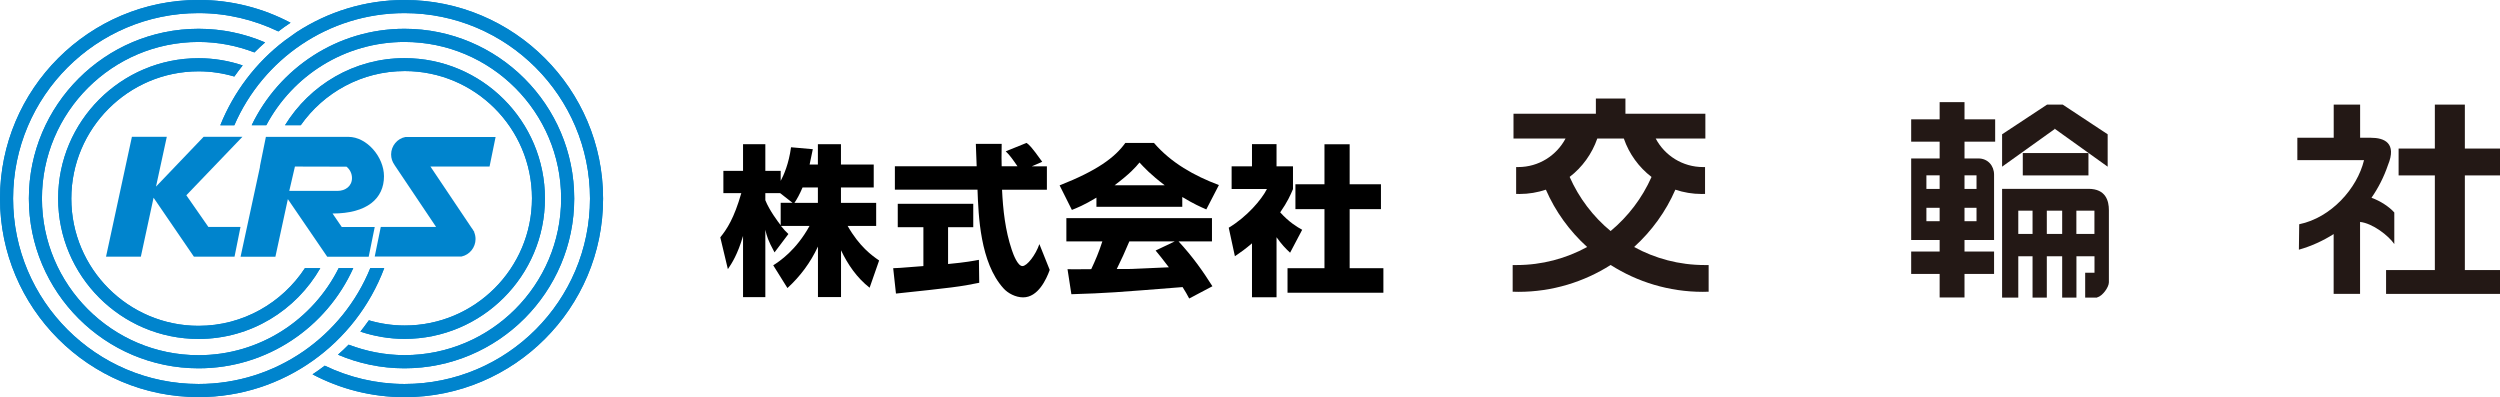 <?xml version="1.0" encoding="UTF-8"?>
<svg id="_レイヤー_2" data-name="レイヤー 2" xmlns="http://www.w3.org/2000/svg" viewBox="0 0 389.08 61.8">
  <defs>
    <style>
      .cls-1 {
        fill: #000;
      }

      .cls-1, .cls-2, .cls-3 {
        stroke-width: 0px;
      }

      .cls-2 {
        fill: #0084cd;
      }

      .cls-3 {
        fill: #231815;
      }
    </style>
  </defs>
  <g id="contents">
    <g>
      <g>
        <path class="cls-1" d="M127.29,25.61v-3.17h3.59v3.17h5.1v3.57h-5.1v2.39h5.48v3.59h-4.44c1.83,3.22,3.79,4.62,4.9,5.38l-1.48,4.24c-1.96-1.53-3.39-3.59-4.45-5.83v7.28h-3.59v-7.86c-1.16,2.49-2.74,4.62-4.75,6.46l-2.21-3.54c1.03-.65,3.59-2.38,5.65-6.13h-4.45c.5.63.78.9,1.16,1.26l-2.16,2.86c-1.06-1.96-1.18-2.49-1.43-3.52v10.48h-3.47v-9.52c-.83,2.86-1.76,4.29-2.36,5.17l-1.18-4.95c1.03-1.28,2.14-2.94,3.27-6.88h-2.79v-3.47h3.06v-4.15h3.47v4.15h2.39v1.56c.48-.9,1.26-2.64,1.61-5.23l3.39.3c-.12.63-.25,1.25-.5,2.39h1.31ZM123.35,31.57l-1.93-1.51h-2.31v1.1c.65,1.61,1.96,3.34,2.39,3.89v-3.49h1.86ZM127.29,31.57v-2.39h-2.39c-.43,1.03-.88,1.84-1.26,2.39h3.64Z"/>
        <path class="cls-1" d="M139.01,41.74c.48-.02.73-.02,1.06-.05.53-.03,3.06-.25,3.64-.28v-6.05h-3.99v-3.64h11.75v3.64h-3.92v5.73c2.84-.27,3.87-.48,4.8-.65l.05,3.57c-2.86.6-4.45.78-12.96,1.68l-.43-3.94ZM160.57,25.89h2.36v3.64h-6.98c.15,3.16.5,6.33,1.51,9.34.25.76.93,2.54,1.66,2.54s2.06-1.73,2.64-3.42l1.61,4.02c-.53,1.46-1.81,4.27-4.14,4.27-1.18,0-2.39-.65-3.06-1.41-3.64-4.02-3.89-11.3-4.04-15.35h-12.86v-3.64h12.73c-.03-.38-.08-2.21-.1-2.61,0-.23,0-.43-.03-.88h4.02c-.03,1.98-.03,2.56,0,3.49h2.46c-.65-.95-1.21-1.76-1.83-2.33l3.24-1.31c.38.27.7.5,2.44,2.94l-1.61.7Z"/>
        <path class="cls-1" d="M170.64,30.76c-1.96,1.18-3.06,1.61-3.82,1.91l-1.91-3.82c5.83-2.29,8.62-4.35,10.22-6.6h4.47c2.66,3.09,6.28,5.12,10.1,6.55l-1.96,3.79c-.88-.38-1.96-.85-3.74-1.93v1.53h-13.36v-1.43ZM185.08,46.46c-.33-.63-.55-1.01-1.03-1.78-10.73.85-11.61.93-17.31,1.11l-.6-3.9c.5.02.68.02.88.02.4,0,2.36-.02,2.81-.02.63-1.33,1.21-2.69,1.73-4.32h-5.6v-3.62h22.66v3.62h-5.2c2.18,2.36,3.77,4.6,5.27,6.98l-3.62,1.91ZM181.26,28.83c-2.18-1.66-3.16-2.72-3.92-3.54-.63.78-1.48,1.73-3.87,3.54h7.79ZM182.82,37.57h-7.06c-.7,1.66-1.21,2.79-1.96,4.3,1.81,0,2.01,0,2.46-.02.88-.05,4.85-.23,5.65-.25-1-1.33-1.46-1.88-2.06-2.61l2.96-1.41Z"/>
        <path class="cls-1" d="M198.67,46.26h-3.82v-8.39c-1.03.88-1.73,1.38-2.66,2.01l-.96-4.44c2.81-1.68,5.12-4.37,5.95-6.03h-5.5v-3.52h3.17v-3.46h3.82v3.46h2.56v3.54c-.38.9-.85,1.98-1.99,3.62,1.38,1.53,2.61,2.26,3.42,2.71l-1.88,3.57c-.73-.68-1.31-1.28-2.11-2.41v9.34ZM206.13,22.45h3.92v6.23h4.87v3.87h-4.87v9.19h5.25v3.82h-14.92v-3.82h5.75v-9.19h-4.52v-3.87h4.52v-6.23Z"/>
        <path class="cls-3" d="M265.32,41.25c-3.99,0-7.74-1.02-11-2.81,2.73-2.48,4.94-5.51,6.42-8.92,1.28.43,2.66.67,4.09.67.18,0,.36,0,.53-.01v-4.18c-.1,0-.2,0-.31,0-3.2,0-5.97-1.8-7.37-4.44h7.73v-3.86h-12.44v-2.36h-4.6v2.36h-12.82v3.86h8.1c-1.4,2.64-4.17,4.44-7.37,4.44-.11,0-.21,0-.32,0v4.18c.18,0,.36.01.54.01,1.43,0,2.8-.24,4.09-.67,1.48,3.41,3.69,6.44,6.42,8.92-3.27,1.79-7.02,2.81-11,2.81-.17,0-.43,0-.59,0v4.15c.33.01.58.02.91.02,5.24,0,10.18-1.54,14.34-4.18,4.16,2.65,9.1,4.18,14.34,4.18.34,0,.58,0,.91-.02v-4.15c-.17,0-.43,0-.59,0ZM244.28,27.54c1.97-1.51,3.48-3.59,4.31-5.98h4.13c.82,2.39,2.34,4.47,4.31,5.98-1.45,3.28-3.65,6.16-6.37,8.42-2.73-2.26-4.92-5.14-6.37-8.42Z"/>
        <g>
          <path class="cls-3" d="M305.74,15.9h-3.87v2.67h-4.43v3.48h4.43v2.61h-4.43v12.69h4.43v1.8h-4.43v3.48h4.43v3.67h3.87v-3.67h4.6v-3.48h-4.6v-1.8h4.6v-10.17c0-1.42-1-2.52-2.43-2.52h-2.17v-2.61h4.77v-3.48h-4.77v-2.67ZM299.81,27.29h2.06v2.11h-2.06v-2.11ZM299.81,34.43v-2.09h2.06v2.09h-2.06ZM307.61,34.43h-1.87v-2.09h1.87v2.09ZM307.61,27.29v2.11h-1.87v-2.11h1.87Z"/>
          <rect class="cls-3" x="314.81" y="23.82" width="10.22" height="3.48"/>
          <path class="cls-3" d="M325.03,29.39h-13.44v16.93h2.52v-6.44h2.22v6.44h2.22v-6.44h2.39v6.44h2.22v-6.44h2.81v2.57h-1.45v3.87h1.85v-.03c.85-.2,1.84-1.6,1.84-2.35v-11.24c0-1.42-.47-3.31-3.17-3.31ZM314.11,36.41v-3.62h2.22v3.62h-2.22ZM318.55,36.41v-3.62h2.39v3.62h-2.39ZM323.15,36.41v-3.62h2.81v3.62h-2.81Z"/>
          <polygon class="cls-3" points="319.78 19.96 319.84 19.96 319.81 20.06 328.02 25.94 328.02 20.9 321.04 16.29 321.04 16.28 318.59 16.28 318.59 16.28 311.59 20.9 311.59 25.94 319.81 20.06 319.78 19.96"/>
        </g>
        <g>
          <polygon class="cls-3" points="389.08 27.3 389.08 23.12 383.61 23.12 383.61 16.28 378.94 16.28 378.94 23.12 373.3 23.12 373.3 27.3 378.94 27.3 378.94 42.03 371.35 42.03 371.35 45.74 389.08 45.74 389.08 42.03 383.61 42.03 383.61 27.3 389.08 27.3"/>
          <path class="cls-3" d="M372.63,37.97v-4.9c-.76-.86-2.14-1.79-3.55-2.29,1.07-1.55,1.94-3.25,2.56-5.08h0c1.43-3.47-.6-4.26-2.65-4.26h-1.68v-5.16h-4.11v5.16h-5.66v3.48h10.38c-1.06,4.41-5.12,8.96-10.09,9.98l-.05,3.96c1.94-.55,3.75-1.38,5.41-2.43v9.31h4.11v-11.2c1.96.21,4.44,2.14,5.32,3.43Z"/>
        </g>
      </g>
      <g>
        <path class="cls-2" d="M57.63,41.73c-4.29,10.56-14.65,18.03-26.73,18.03-15.91,0-28.86-12.95-28.86-28.86S14.99,2.04,30.9,2.04c4.45,0,8.65,1.04,12.42,2.85.62-.47,1.24-.93,1.9-1.35-4.28-2.26-9.15-3.55-14.32-3.55C13.86,0,0,13.86,0,30.9s13.86,30.9,30.9,30.9c13.23,0,24.51-8.37,28.9-20.08h-2.18Z"/>
        <path class="cls-2" d="M57.63,41.73c-4.29,10.56-14.65,18.03-26.73,18.03-15.91,0-28.86-12.95-28.86-28.86S14.99,2.04,30.9,2.04c4.45,0,8.65,1.04,12.42,2.85.62-.47,1.24-.93,1.9-1.35-4.28-2.26-9.15-3.55-14.32-3.55C13.86,0,0,13.86,0,30.9s13.86,30.9,30.9,30.9c13.23,0,24.51-8.37,28.9-20.08h-2.18Z"/>
        <path class="cls-2" d="M52.71,41.73c-4,8.01-12.26,13.55-21.81,13.55-13.44,0-24.37-10.93-24.37-24.37S17.46,6.53,30.9,6.53c3.07,0,5.99.59,8.7,1.63.53-.55,1.09-1.05,1.66-1.56-3.18-1.36-6.68-2.12-10.35-2.12-14.57,0-26.42,11.85-26.42,26.42s11.85,26.42,26.42,26.42c10.71,0,19.93-6.42,24.07-15.6h-2.27Z"/>
        <path class="cls-2" d="M52.71,41.73c-4,8.01-12.26,13.55-21.81,13.55-13.44,0-24.37-10.93-24.37-24.37S17.46,6.53,30.9,6.53c3.07,0,5.99.59,8.7,1.63.53-.55,1.09-1.05,1.66-1.56-3.18-1.36-6.68-2.12-10.35-2.12-14.57,0-26.42,11.85-26.42,26.42s11.85,26.42,26.42,26.42c10.71,0,19.93-6.42,24.07-15.6h-2.27Z"/>
        <path class="cls-2" d="M47.46,41.73c-3.54,5.4-9.64,8.98-16.56,8.98-10.92,0-19.8-8.88-19.8-19.8S19.98,11.1,30.9,11.1c1.94,0,3.8.29,5.57.81.42-.59.84-1.17,1.3-1.73-2.16-.72-4.47-1.12-6.87-1.12-12.05,0-21.85,9.8-21.85,21.84s9.8,21.85,21.85,21.85c8.11,0,15.18-4.45,18.95-11.02h-2.39Z"/>
        <path class="cls-2" d="M47.46,41.73c-3.54,5.4-9.64,8.98-16.56,8.98-10.92,0-19.8-8.88-19.8-19.8S19.98,11.1,30.9,11.1c1.94,0,3.8.29,5.57.81.42-.59.84-1.17,1.3-1.73-2.16-.72-4.47-1.12-6.87-1.12-12.05,0-21.85,9.8-21.85,21.84s9.8,21.85,21.85,21.85c8.11,0,15.18-4.45,18.95-11.02h-2.39Z"/>
        <path class="cls-2" d="M62.96,0c-6.19,0-11.94,1.85-16.78,4.99l-1.92,1.37c-4.41,3.37-7.87,7.91-9.97,13.13h2.18c4.43-10.25,14.63-17.45,26.49-17.45,15.91,0,28.86,12.95,28.86,28.86s-12.94,28.86-28.86,28.86c-4.45,0-8.65-1.04-12.42-2.85-.62.47-1.24.93-1.9,1.35,4.29,2.26,9.15,3.55,14.32,3.55,17.04,0,30.9-13.86,30.9-30.9S80,0,62.96,0Z"/>
        <path class="cls-2" d="M62.96,0c-6.19,0-11.94,1.85-16.78,4.99l-1.92,1.37c-4.41,3.37-7.87,7.91-9.97,13.13h2.18c4.43-10.25,14.63-17.45,26.49-17.45,15.91,0,28.86,12.95,28.86,28.86s-12.94,28.86-28.86,28.86c-4.45,0-8.65-1.04-12.42-2.85-.62.47-1.24.93-1.9,1.35,4.29,2.26,9.15,3.55,14.32,3.55,17.04,0,30.9-13.86,30.9-30.9S80,0,62.96,0Z"/>
        <path class="cls-2" d="M62.96,4.48c-10.48,0-19.52,6.15-23.79,15.01h2.27c4.1-7.71,12.2-12.96,21.52-12.96,13.44,0,24.37,10.93,24.37,24.37s-10.94,24.37-24.37,24.37c-3.07,0-5.99-.6-8.7-1.63-.53.55-1.09,1.06-1.66,1.56,3.18,1.36,6.68,2.12,10.35,2.12,14.57,0,26.42-11.86,26.42-26.42s-11.85-26.42-26.42-26.42Z"/>
        <path class="cls-2" d="M62.96,4.48c-10.48,0-19.52,6.15-23.79,15.01h2.27c4.1-7.71,12.2-12.96,21.52-12.96,13.44,0,24.37,10.93,24.37,24.37s-10.94,24.37-24.37,24.37c-3.07,0-5.99-.6-8.7-1.63-.53.55-1.09,1.06-1.66,1.56,3.18,1.36,6.68,2.12,10.35,2.12,14.57,0,26.42-11.86,26.42-26.42s-11.85-26.42-26.42-26.42Z"/>
        <path class="cls-2" d="M46.8,19.49c3.58-5.09,9.49-8.43,16.19-8.43,10.94,0,19.8,8.87,19.8,19.8s-8.87,19.8-19.8,19.8c-1.94,0-3.81-.29-5.58-.81-.52.72-1.07,1.47-1.32,1.76,2.16.72,4.47,1.13,6.87,1.13,12.04,0,21.85-9.8,21.85-21.85s-9.8-21.84-21.85-21.84c-7.86,0-14.75,4.18-18.6,10.44h2.43Z"/>
        <path class="cls-2" d="M46.8,19.49c3.58-5.09,9.49-8.43,16.19-8.43,10.94,0,19.8,8.87,19.8,19.8s-8.87,19.8-19.8,19.8c-1.94,0-3.81-.29-5.58-.81-.52.72-1.07,1.47-1.32,1.76,2.16.72,4.47,1.13,6.87,1.13,12.04,0,21.85-9.8,21.85-21.85s-9.8-21.84-21.85-21.84c-7.86,0-14.75,4.18-18.6,10.44h2.43Z"/>
        <polygon class="cls-2" points="32.43 35.32 29 30.39 37.73 21.29 31.69 21.29 24.28 29.04 25.96 21.29 20.53 21.29 16.5 39.95 21.92 39.95 23.9 30.77 30.18 39.95 31.08 39.95 35.6 39.95 36.5 39.95 37.43 35.32 32.43 35.32"/>
        <path class="cls-2" d="M51.75,33.23c5.38,0,8.01-2.33,8.01-5.8,0-2.99-2.66-6.13-5.54-6.13h-7.33s-5.42,0-5.42,0h-.09l-.94,4.63h.03l-3.03,14.03h5.42l1.94-8.97,6.13,8.97h6.45l.94-4.63h-5.13l-1.43-2.09ZM53.93,25.94c.52.42.85,1.06.85,1.77,0,1.26-1.02,2-2.27,2h-7.49l.88-3.79,8.04.02Z"/>
        <path class="cls-2" d="M66.98,25.92h9.21l.94-4.6h-14.03c-1.27.24-2.23,1.38-2.23,2.72,0,.6.19,1.15.52,1.61h-.01s6.49,9.67,6.49,9.67h-8.61l-.94,4.6h13.52c1.24-.27,2.17-1.4,2.17-2.72,0-.38-.08-.75-.22-1.08h.04l-.14-.21c-.09-.17-.19-.32-.31-.47l-6.39-9.52Z"/>
      </g>
    </g>
  </g>
</svg>